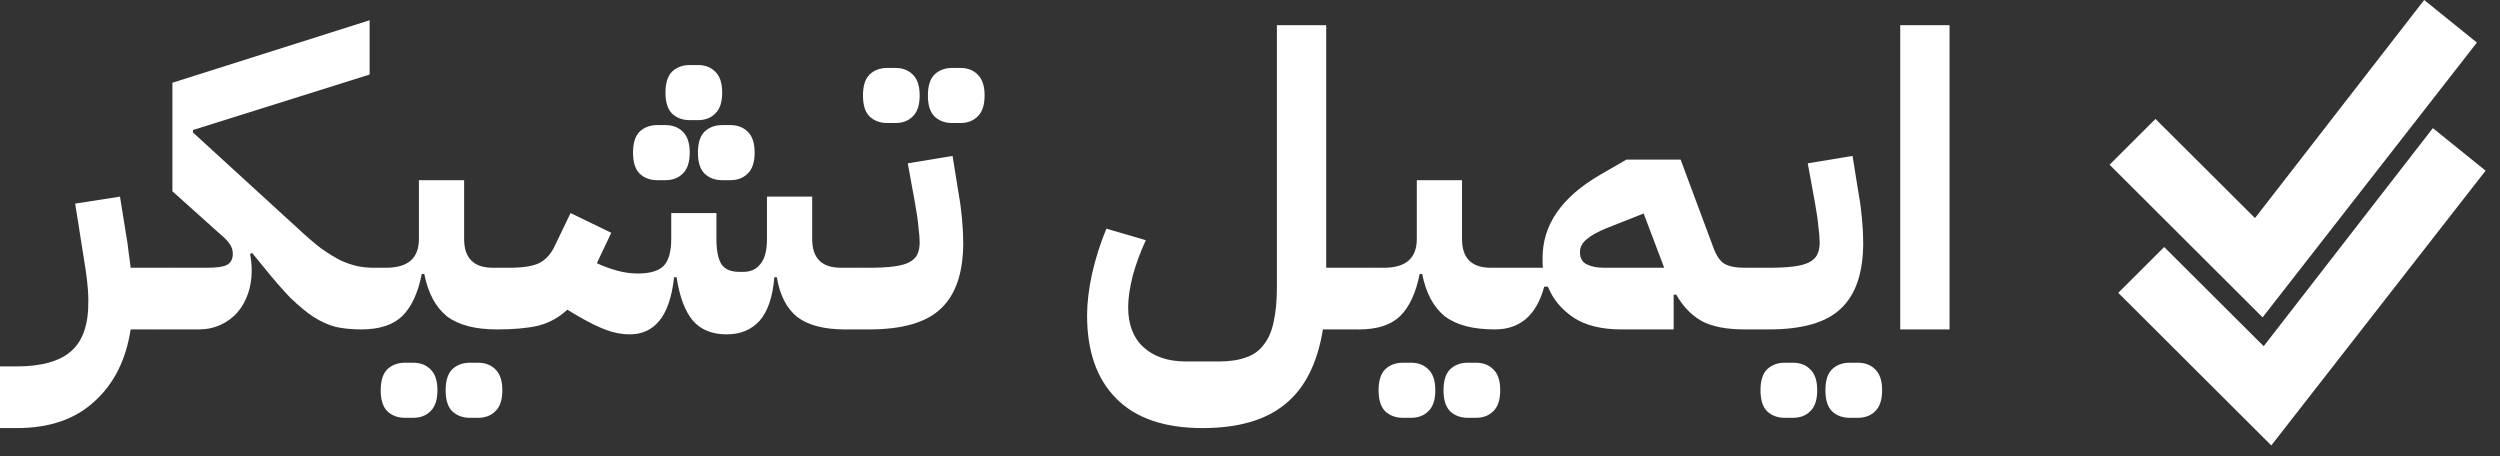 <svg width="137" height="25" viewBox="0 0 137 25" fill="none" xmlns="http://www.w3.org/2000/svg">
<rect x="0" y="0" width="137" height="25" fill="#333333" stroke="none"/>
<path d="M136.211 9.354L124.467 24.41L116.081 16.047L118.597 13.537L124.05 18.972L133.321 7.021L136.211 9.354ZM135.734 2.333L123.99 17.391L115.604 9.026L118.121 6.517L123.574 11.951L132.845 0L135.734 2.333Z" fill="white"/>
<path d="M0 20.08H0.901C2.267 20.08 3.265 19.802 3.895 19.246C4.541 18.691 4.856 17.767 4.841 16.475C4.841 16.13 4.818 15.769 4.773 15.394C4.728 15.003 4.668 14.59 4.593 14.154L4.12 11.158L6.575 10.775L6.912 12.87C6.972 13.201 7.017 13.516 7.047 13.816C7.092 14.117 7.13 14.402 7.16 14.673H9.231V17.376L8.556 18.052H7.16C6.905 19.719 6.244 21.034 5.179 21.995C4.128 22.971 2.709 23.459 0.923 23.459H0V20.08Z" fill="white"/>
<path d="M8.547 15.348L9.223 14.673H11.339C11.88 14.673 12.247 14.62 12.442 14.515C12.653 14.395 12.758 14.192 12.758 13.907C12.758 13.711 12.705 13.539 12.6 13.388C12.495 13.223 12.315 13.035 12.06 12.825L9.448 10.482V4.534L20.255 1.11V4.084L10.574 7.125V7.26L16.315 12.51C16.796 12.96 17.223 13.328 17.599 13.614C17.989 13.884 18.341 14.102 18.657 14.267C18.987 14.417 19.295 14.522 19.58 14.582C19.865 14.643 20.165 14.673 20.48 14.673V17.376L19.805 18.052C19.295 18.052 18.829 18.007 18.409 17.917C18.004 17.812 17.599 17.631 17.193 17.376C16.788 17.106 16.36 16.753 15.91 16.317C15.475 15.867 14.979 15.296 14.424 14.605L13.816 13.861L13.703 13.929C13.763 14.214 13.793 14.515 13.793 14.83C13.793 15.281 13.726 15.701 13.591 16.092C13.456 16.483 13.261 16.828 13.005 17.128C12.75 17.414 12.442 17.639 12.082 17.804C11.722 17.97 11.317 18.052 10.866 18.052H8.547V15.348Z" fill="white"/>
<path d="M19.805 15.348L20.48 14.673H21.156C22.357 14.673 22.957 14.147 22.957 13.095V9.874H25.434V13.095C25.434 14.147 25.959 14.673 27.01 14.673H27.911V17.376L27.235 18.052C26.034 18.052 25.119 17.812 24.488 17.331C23.873 16.835 23.46 16.062 23.25 15.011H23.115C22.905 16.062 22.544 16.835 22.034 17.331C21.524 17.812 20.781 18.052 19.805 18.052L19.805 15.348ZM25.749 22.896C25.359 22.896 25.036 22.776 24.781 22.536C24.541 22.295 24.421 21.912 24.421 21.387C24.421 20.861 24.541 20.478 24.781 20.238C25.036 19.997 25.359 19.877 25.749 19.877H26.2C26.59 19.877 26.905 19.997 27.145 20.238C27.4 20.478 27.528 20.861 27.528 21.387C27.528 21.912 27.4 22.295 27.145 22.536C26.905 22.776 26.59 22.896 26.2 22.896H25.749ZM22.192 22.896C21.802 22.896 21.479 22.776 21.224 22.536C20.983 22.295 20.863 21.912 20.863 21.387C20.863 20.861 20.983 20.478 21.224 20.238C21.479 19.997 21.802 19.877 22.192 19.877H22.642C23.032 19.877 23.348 19.997 23.588 20.238C23.843 20.478 23.971 20.861 23.971 21.387C23.971 21.912 23.843 22.295 23.588 22.536C23.348 22.776 23.032 22.896 22.642 22.896H22.192Z" fill="white"/>
<path d="M27.237 15.348L27.913 14.673H27.935C28.64 14.673 29.173 14.59 29.534 14.425C29.894 14.245 30.179 13.937 30.389 13.501L31.267 11.676L33.496 12.758L32.708 14.425C33.069 14.59 33.436 14.725 33.812 14.83C34.187 14.935 34.57 14.988 34.96 14.988C35.605 14.988 36.071 14.853 36.356 14.582C36.641 14.297 36.784 13.802 36.784 13.095V11.676H39.26V13.095C39.26 13.726 39.35 14.184 39.531 14.47C39.711 14.755 40.041 14.898 40.521 14.898H40.746C41.137 14.898 41.444 14.755 41.67 14.47C41.91 14.184 42.03 13.726 42.03 13.095V10.775H44.507V13.095C44.507 14.147 45.032 14.673 46.083 14.673H46.983V17.376L46.308 18.052C45.167 18.052 44.296 17.827 43.696 17.376C43.111 16.911 42.735 16.182 42.57 15.191H42.435C42.345 16.272 42.075 17.068 41.625 17.579C41.174 18.075 40.574 18.323 39.823 18.323C39.028 18.323 38.412 18.075 37.977 17.579C37.542 17.068 37.242 16.272 37.076 15.191H36.941C36.821 16.272 36.551 17.068 36.131 17.579C35.725 18.075 35.185 18.323 34.51 18.323C34.074 18.323 33.639 18.24 33.204 18.075C32.783 17.924 32.228 17.647 31.538 17.241L31.087 16.971C30.622 17.406 30.089 17.699 29.489 17.849C28.903 17.985 28.153 18.052 27.237 18.052V15.348ZM39.576 9.874C39.185 9.874 38.863 9.754 38.608 9.513C38.367 9.273 38.247 8.89 38.247 8.364C38.247 7.839 38.367 7.456 38.608 7.215C38.863 6.975 39.185 6.855 39.576 6.855H40.026C40.416 6.855 40.731 6.975 40.972 7.215C41.227 7.456 41.354 7.839 41.354 8.364C41.354 8.89 41.227 9.273 40.972 9.513C40.731 9.754 40.416 9.874 40.026 9.874H39.576ZM36.018 9.874C35.628 9.874 35.305 9.754 35.05 9.513C34.81 9.273 34.69 8.89 34.69 8.364C34.69 7.839 34.81 7.456 35.05 7.215C35.305 6.975 35.628 6.855 36.018 6.855H36.468C36.859 6.855 37.174 6.975 37.414 7.215C37.669 7.456 37.797 7.839 37.797 8.364C37.797 8.89 37.669 9.273 37.414 9.513C37.174 9.754 36.859 9.874 36.468 9.874H36.018ZM37.797 6.584C37.407 6.584 37.084 6.464 36.829 6.224C36.589 5.984 36.468 5.601 36.468 5.075C36.468 4.549 36.589 4.166 36.829 3.926C37.084 3.686 37.407 3.565 37.797 3.565H38.247C38.638 3.565 38.953 3.686 39.193 3.926C39.448 4.166 39.576 4.549 39.576 5.075C39.576 5.601 39.448 5.984 39.193 6.224C38.953 6.464 38.638 6.584 38.247 6.584H37.797Z" fill="white"/>
<path d="M46.301 15.348L46.976 14.673H47.629C48.169 14.673 48.612 14.65 48.958 14.605C49.318 14.56 49.603 14.485 49.813 14.38C50.038 14.26 50.188 14.117 50.263 13.952C50.353 13.771 50.398 13.554 50.398 13.298C50.398 13.073 50.376 12.788 50.331 12.442C50.301 12.082 50.233 11.616 50.128 11.045L49.746 8.95L52.2 8.544L52.538 10.64C52.613 11.045 52.673 11.496 52.718 11.992C52.763 12.487 52.785 12.923 52.785 13.298C52.785 14.935 52.38 16.137 51.569 16.903C50.774 17.669 49.46 18.052 47.629 18.052H46.301V15.348ZM52.177 6.742C51.787 6.742 51.464 6.622 51.209 6.382C50.969 6.141 50.849 5.758 50.849 5.233C50.849 4.707 50.969 4.324 51.209 4.084C51.464 3.843 51.787 3.723 52.177 3.723H52.628C53.018 3.723 53.333 3.843 53.573 4.084C53.828 4.324 53.956 4.707 53.956 5.233C53.956 5.758 53.828 6.141 53.573 6.382C53.333 6.622 53.018 6.742 52.628 6.742H52.177ZM48.62 6.742C48.23 6.742 47.907 6.622 47.652 6.382C47.411 6.141 47.291 5.758 47.291 5.233C47.291 4.707 47.411 4.324 47.652 4.084C47.907 3.843 48.23 3.723 48.62 3.723H49.07C49.46 3.723 49.776 3.843 50.016 4.084C50.271 4.324 50.398 4.707 50.398 5.233C50.398 5.758 50.271 6.141 50.016 6.382C49.776 6.622 49.46 6.742 49.07 6.742H48.62Z" fill="white"/>
<path d="M65.899 23.459C63.812 23.459 62.236 22.919 61.17 21.837C60.105 20.771 59.572 19.254 59.572 17.286C59.572 16.61 59.662 15.852 59.842 15.011C60.037 14.154 60.3 13.328 60.63 12.532L62.791 13.163C62.491 13.809 62.251 14.462 62.071 15.123C61.906 15.784 61.823 16.355 61.823 16.835C61.823 17.782 62.101 18.51 62.656 19.021C63.227 19.547 64.007 19.809 64.998 19.809H66.799C67.385 19.809 67.88 19.734 68.285 19.584C68.691 19.449 69.013 19.216 69.254 18.886C69.509 18.57 69.689 18.157 69.794 17.647C69.914 17.121 69.974 16.483 69.974 15.732V1.38H72.676V14.673H75.175V17.376L74.5 18.052H72.496C72.196 19.9 71.513 21.259 70.447 22.13C69.381 23.016 67.865 23.459 65.899 23.459Z" fill="white"/>
<path d="M74.489 15.348L75.165 14.673H75.84C77.041 14.673 77.641 14.147 77.641 13.095V9.874H80.118V13.095C80.118 14.147 80.644 14.673 81.694 14.673H82.595V17.376L81.919 18.052C80.719 18.052 79.803 17.812 79.173 17.331C78.557 16.835 78.144 16.062 77.934 15.011H77.799C77.589 16.062 77.229 16.835 76.718 17.331C76.208 17.812 75.465 18.052 74.489 18.052V15.348ZM80.433 22.896C80.043 22.896 79.721 22.776 79.465 22.536C79.225 22.295 79.105 21.912 79.105 21.387C79.105 20.861 79.225 20.478 79.465 20.238C79.721 19.997 80.043 19.877 80.433 19.877H80.884C81.274 19.877 81.589 19.997 81.829 20.238C82.085 20.478 82.212 20.861 82.212 21.387C82.212 21.912 82.085 22.295 81.829 22.536C81.589 22.776 81.274 22.896 80.884 22.896H80.433ZM76.876 22.896C76.486 22.896 76.163 22.776 75.908 22.536C75.668 22.295 75.547 21.912 75.547 21.387C75.547 20.861 75.668 20.478 75.908 20.238C76.163 19.997 76.486 19.877 76.876 19.877H77.326C77.717 19.877 78.032 19.997 78.272 20.238C78.527 20.478 78.655 20.861 78.655 21.387C78.655 21.912 78.527 22.295 78.272 22.536C78.032 22.776 77.717 22.896 77.326 22.896H76.876Z" fill="white"/>
<path d="M81.921 15.348L82.597 14.673H84.556C84.541 14.582 84.533 14.492 84.533 14.402C84.533 14.312 84.533 14.222 84.533 14.132C84.533 12.315 85.584 10.797 87.685 9.581L89.126 8.747H92.098L93.877 13.524C94.042 13.989 94.245 14.297 94.485 14.447C94.74 14.598 95.115 14.673 95.611 14.673H96.286V17.376L95.611 18.052C94.62 18.052 93.84 17.902 93.269 17.602C92.699 17.286 92.226 16.798 91.851 16.137L91.716 16.16V18.052H88.856C87.76 18.052 86.882 17.834 86.222 17.399C85.561 16.948 85.096 16.385 84.826 15.709H84.623C84.203 17.271 83.302 18.052 81.921 18.052V15.348ZM86.582 13.816C86.582 14.147 86.71 14.372 86.965 14.492C87.22 14.613 87.528 14.673 87.888 14.673H91.198L90.072 11.699L88.023 12.51C87.543 12.705 87.182 12.908 86.942 13.118C86.702 13.313 86.582 13.546 86.582 13.816Z" fill="white"/>
<path d="M101.361 22.896C100.971 22.896 100.648 22.776 100.393 22.536C100.153 22.295 100.033 21.912 100.033 21.387C100.033 20.861 100.153 20.478 100.393 20.238C100.648 19.997 100.971 19.877 101.361 19.877H101.812C102.202 19.877 102.517 19.997 102.757 20.238C103.012 20.478 103.14 20.861 103.14 21.387C103.14 21.912 103.012 22.295 102.757 22.536C102.517 22.776 102.202 22.896 101.812 22.896H101.361ZM97.804 22.896C97.413 22.896 97.091 22.776 96.836 22.536C96.596 22.295 96.475 21.912 96.475 21.387C96.475 20.861 96.596 20.478 96.836 20.238C97.091 19.997 97.413 19.877 97.804 19.877H98.254C98.644 19.877 98.96 19.997 99.2 20.238C99.455 20.478 99.583 20.861 99.583 21.387C99.583 21.912 99.455 22.295 99.2 22.536C98.96 22.776 98.644 22.896 98.254 22.896H97.804ZM95.62 15.348L96.295 14.673H96.948C97.489 14.673 97.931 14.65 98.277 14.605C98.637 14.56 98.922 14.485 99.132 14.38C99.357 14.26 99.507 14.117 99.583 13.952C99.673 13.771 99.718 13.554 99.718 13.298C99.718 13.073 99.695 12.788 99.65 12.442C99.62 12.082 99.552 11.616 99.448 11.045L99.065 8.95L101.519 8.544L101.857 10.64C101.932 11.045 101.992 11.496 102.037 11.992C102.082 12.487 102.104 12.923 102.104 13.298C102.104 14.935 101.699 16.137 100.888 16.903C100.093 17.669 98.779 18.052 96.948 18.052H95.62V15.348Z" fill="white"/>
<path d="M104.133 1.38H106.835V18.052H104.133V1.38Z" fill="white"/>
</svg>
